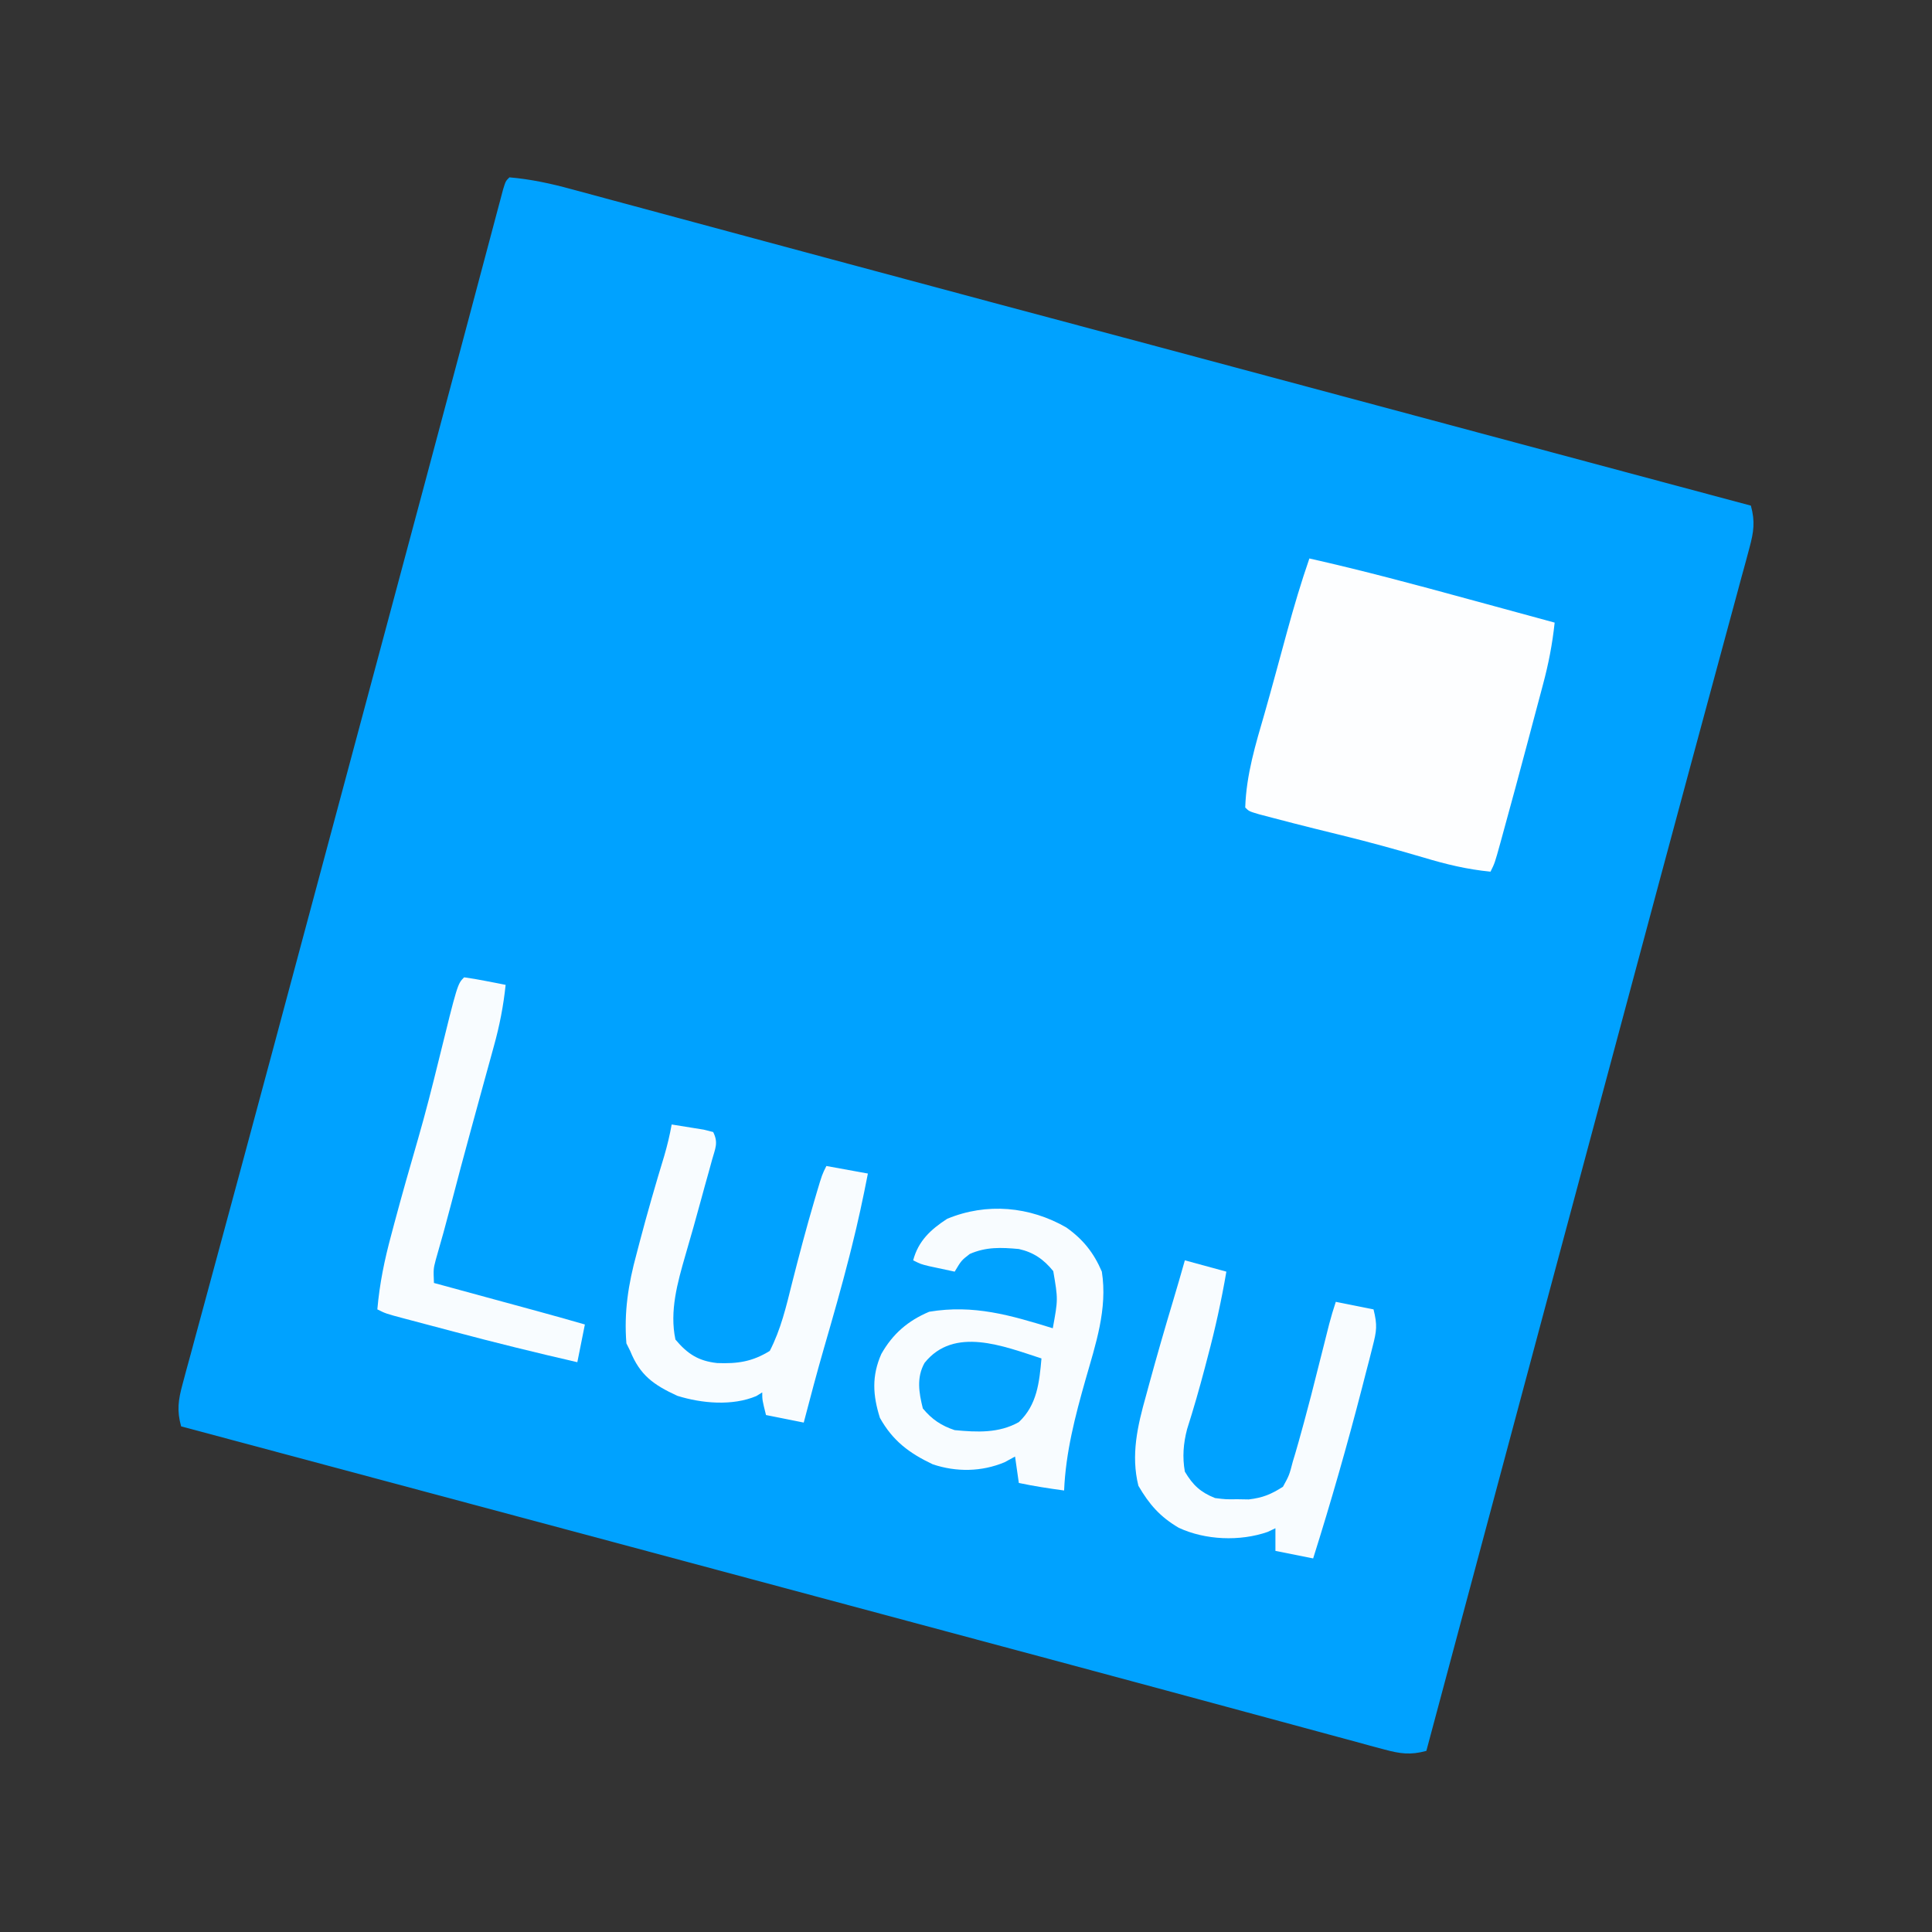 <?xml version="1.0" encoding="UTF-8"?>
<svg version="1.1" xmlns="http://www.w3.org/2000/svg" width="512" height="512">
<rect width="100%" height="100%" fill="#333333" stroke="none"/>
<path d="M0 0 C5.671 0.488 10.969 1.636 16.448 3.135 C17.664 3.461 17.664 3.461 18.905 3.794 C21.597 4.516 24.287 5.246 26.977 5.977 C28.903 6.495 30.829 7.013 32.756 7.531 C36.884 8.641 41.011 9.755 45.137 10.871 C51.7 12.646 58.265 14.414 64.83 16.181 C71.593 18.001 78.355 19.821 85.117 21.644 C99.299 25.468 113.485 29.278 127.676 33.07 C128.568 33.309 129.46 33.547 130.379 33.793 C134.813 34.978 139.247 36.162 143.682 37.346 C152.467 39.692 161.251 42.041 170.035 44.391 C170.898 44.621 171.761 44.852 172.65 45.09 C196.472 51.461 220.288 57.853 244.105 64.246 C246.6 64.915 249.094 65.585 251.589 66.254 C253.221 66.692 254.854 67.131 256.486 67.569 C273.031 72.009 289.578 76.444 306.125 80.875 C307.928 81.358 307.928 81.358 309.767 81.85 C316.178 83.567 322.589 85.284 329 87 C330.161 91.192 329.758 93.979 328.627 98.151 C328.296 99.391 327.966 100.631 327.626 101.908 C327.249 103.276 326.873 104.644 326.496 106.012 C326.106 107.458 325.718 108.905 325.33 110.352 C324.489 113.48 323.642 116.606 322.789 119.73 C321.413 124.773 320.051 129.819 318.692 134.867 C316.769 142 314.84 149.132 312.907 156.262 C310.148 166.44 307.412 176.623 304.684 186.809 C304.466 187.619 304.249 188.43 304.026 189.265 C303.143 192.558 302.261 195.851 301.379 199.144 C299.107 207.626 296.83 216.107 294.553 224.588 C287.966 249.119 281.389 273.653 274.812 298.188 C274.262 300.243 273.711 302.298 273.16 304.354 C263.096 341.9 253.044 379.449 243 417 C238.808 418.161 236.021 417.758 231.849 416.627 C230.609 416.296 229.369 415.966 228.092 415.626 C226.724 415.249 225.356 414.873 223.988 414.496 C222.542 414.106 221.095 413.718 219.648 413.33 C216.52 412.489 213.394 411.642 210.27 410.789 C205.227 409.413 200.181 408.051 195.133 406.692 C188 404.769 180.868 402.84 173.738 400.907 C163.56 398.148 153.377 395.412 143.191 392.684 C142.381 392.466 141.57 392.249 140.735 392.026 C137.442 391.143 134.149 390.261 130.856 389.379 C122.374 387.107 113.893 384.83 105.412 382.553 C80.881 375.966 56.347 369.389 31.812 362.812 C29.757 362.262 27.702 361.711 25.646 361.16 C-11.9 351.096 -49.449 341.044 -87 331 C-88.161 326.808 -87.758 324.021 -86.627 319.849 C-86.296 318.609 -85.966 317.369 -85.626 316.092 C-85.249 314.724 -84.873 313.356 -84.496 311.988 C-84.106 310.542 -83.718 309.095 -83.33 307.648 C-82.489 304.52 -81.642 301.394 -80.789 298.27 C-79.413 293.227 -78.051 288.181 -76.692 283.133 C-74.769 276 -72.84 268.868 -70.907 261.738 C-68.148 251.56 -65.412 241.377 -62.684 231.191 C-62.358 229.975 -62.358 229.975 -62.026 228.735 C-61.143 225.442 -60.261 222.149 -59.379 218.856 C-57.107 210.374 -54.83 201.893 -52.553 193.412 C-46.803 171.997 -41.06 150.58 -35.319 129.163 C-33.659 122.968 -31.998 116.774 -30.336 110.579 C-25.166 91.299 -20 72.018 -14.863 52.729 C-14.175 50.148 -13.487 47.567 -12.799 44.985 C-12.468 43.746 -12.468 43.746 -12.131 42.481 C-11.696 40.85 -11.261 39.219 -10.826 37.588 C-9.584 32.928 -8.344 28.267 -7.107 23.605 C-6.36 20.794 -5.611 17.984 -4.861 15.173 C-4.354 13.27 -3.85 11.366 -3.346 9.462 C-3.049 8.35 -2.752 7.238 -2.445 6.092 C-2.188 5.125 -1.931 4.159 -1.667 3.163 C-1 1 -1 1 0 0 Z " fill="#00A2FF" transform="translate(135,47)"/>
<path d="M0 0 C14.133 3.176 28.091 6.933 42.062 10.75 C44.297 11.358 46.532 11.966 48.768 12.574 C54.179 14.046 59.59 15.522 65 17 C64.4 22.659 63.372 27.972 61.891 33.461 C61.682 34.25 61.473 35.04 61.258 35.853 C60.594 38.362 59.922 40.868 59.25 43.375 C58.815 45.017 58.38 46.659 57.945 48.301 C55.75 56.579 53.51 64.845 51.234 73.102 C51.025 73.867 50.815 74.633 50.599 75.422 C49.117 80.765 49.117 80.765 48 83 C41.813 82.401 36.192 81.041 30.25 79.25 C23.074 77.141 15.888 75.16 8.625 73.375 C7.396 73.072 7.396 73.072 6.142 72.764 C4.538 72.369 2.935 71.974 1.331 71.579 C-2.35 70.665 -6.02 69.716 -9.688 68.75 C-11.488 68.278 -11.488 68.278 -13.324 67.797 C-16 67 -16 67 -17 66 C-16.723 57.274 -14.256 49.257 -11.84 40.939 C-10.867 37.534 -9.93 34.12 -8.996 30.703 C-8.822 30.065 -8.647 29.427 -8.468 28.769 C-7.595 25.577 -6.724 22.384 -5.855 19.19 C-4.08 12.722 -2.197 6.338 0 0 Z " fill="#FDFEFF" transform="translate(347,148)"/>
<path d="M0 0 C4.426 3.126 7.3 6.709 9.434 11.719 C10.992 21.579 7.785 30.972 5.109 40.338 C2.357 50.036 -0.137 59.595 -0.566 69.719 C-4.596 69.166 -8.587 68.563 -12.566 67.719 C-13.061 64.254 -13.061 64.254 -13.566 60.719 C-14.474 61.214 -15.381 61.709 -16.316 62.219 C-22.416 64.782 -29.137 64.873 -35.387 62.77 C-41.591 59.834 -45.988 56.549 -49.379 50.469 C-51.272 44.491 -51.58 39.35 -49.004 33.531 C-45.972 28.182 -41.954 24.729 -36.316 22.344 C-24.526 20.379 -14.778 23.265 -3.566 26.719 C-2.165 19.057 -2.165 19.057 -3.438 11.59 C-5.956 8.46 -8.691 6.58 -12.566 5.719 C-17.252 5.293 -21.21 5.125 -25.566 7.031 C-27.784 8.743 -27.784 8.743 -29.566 11.719 C-31.025 11.41 -32.484 11.096 -33.941 10.781 C-34.754 10.607 -35.566 10.433 -36.402 10.254 C-38.566 9.719 -38.566 9.719 -40.566 8.719 C-39.204 3.573 -35.915 0.548 -31.566 -2.281 C-21.098 -6.626 -9.667 -5.561 0 0 Z " fill="#F8FCFF" transform="translate(282.566,325.281)"/>
<path d="M0 0 C1.814 0.281 3.626 0.575 5.438 0.875 C6.952 1.119 6.952 1.119 8.496 1.367 C9.322 1.576 10.149 1.785 11 2 C12.423 4.846 11.552 6.314 10.707 9.355 C10.408 10.446 10.109 11.536 9.801 12.66 C9.475 13.824 9.149 14.988 8.812 16.188 C8.328 17.961 8.328 17.961 7.834 19.77 C6.475 24.737 5.1 29.698 3.641 34.637 C1.557 41.86 -0.608 49.469 1 57 C4.192 60.798 7.086 62.687 12.074 63.223 C17.468 63.433 21.382 62.863 26 60 C28.926 54.321 30.34 48.3 31.875 42.125 C33.745 34.778 35.666 27.459 37.812 20.188 C38.019 19.483 38.226 18.779 38.439 18.053 C39.864 13.271 39.864 13.271 41 11 C44.63 11.66 48.26 12.32 52 13 C50.739 19.484 49.362 25.907 47.75 32.312 C47.537 33.164 47.323 34.015 47.104 34.891 C45.049 42.988 42.75 51.009 40.426 59.031 C38.511 65.659 36.743 72.325 35 79 C31.7 78.34 28.4 77.68 25 77 C24 73 24 73 24 71 C23.484 71.32 22.969 71.639 22.438 71.969 C16.093 74.653 7.958 73.925 1.488 71.902 C-4.807 68.999 -8.389 66.465 -11 60 C-11.33 59.34 -11.66 58.68 -12 58 C-12.661 49.71 -11.486 42.282 -9.312 34.312 C-9.043 33.28 -8.773 32.247 -8.495 31.182 C-6.477 23.531 -4.294 15.93 -1.98 8.363 C-1.168 5.577 -0.508 2.854 0 0 Z " fill="#F8FCFF" transform="translate(178,298)"/>
<path d="M0 0 C3.63 0.99 7.26 1.98 11 3 C9.695 10.637 8.058 18.078 6.062 25.562 C5.81 26.526 5.558 27.49 5.299 28.482 C3.858 33.948 2.312 39.36 0.591 44.745 C-0.397 48.513 -0.691 52.158 0 56 C2.147 59.604 4.144 61.458 8 63 C10.843 63.354 10.843 63.354 13.875 63.312 C14.883 63.329 15.891 63.346 16.93 63.363 C20.653 62.923 22.832 62.02 26 60 C27.661 56.968 27.661 56.968 28.609 53.328 C28.809 52.668 29.008 52.008 29.214 51.329 C29.839 49.226 30.424 47.116 31 45 C31.187 44.322 31.374 43.644 31.567 42.946 C32.859 38.229 34.064 33.494 35.25 28.75 C35.775 26.67 36.302 24.591 36.83 22.511 C37.3 20.658 37.766 18.803 38.231 16.948 C38.753 14.947 39.346 12.962 40 11 C44.95 11.99 44.95 11.99 50 13 C51.053 17.21 50.822 18.691 49.777 22.777 C49.345 24.492 49.345 24.492 48.904 26.242 C48.585 27.461 48.266 28.681 47.938 29.938 C47.617 31.19 47.296 32.442 46.966 33.733 C43.039 48.937 38.723 64.024 34 79 C30.7 78.34 27.4 77.68 24 77 C24 75.02 24 73.04 24 71 C23.323 71.321 22.646 71.642 21.949 71.973 C14.612 74.528 5.405 74.163 -1.625 70.875 C-6.578 67.963 -9.417 64.714 -12.312 59.75 C-14.348 51.608 -12.537 43.836 -10.312 35.938 C-10.042 34.941 -9.772 33.945 -9.493 32.918 C-7.451 25.449 -5.31 18.008 -3.078 10.594 C-2.021 7.07 -1.003 3.539 0 0 Z " fill="#F8FCFF" transform="translate(314,334)"/>
<path d="M0 0 C1.863 0.253 3.717 0.577 5.562 0.938 C6.574 1.132 7.586 1.327 8.629 1.527 C9.411 1.683 10.194 1.839 11 2 C10.41 7.589 9.401 12.8 7.891 18.207 C7.58 19.346 7.58 19.346 7.263 20.508 C6.597 22.944 5.923 25.378 5.25 27.812 C4.79 29.49 4.331 31.167 3.873 32.845 C3.196 35.322 2.519 37.798 1.84 40.274 C0.01 46.943 -1.766 53.624 -3.508 60.316 C-4.777 65.188 -6.115 70.037 -7.52 74.871 C-8.147 77.287 -8.147 77.287 -8 81 C-6.555 81.393 -6.555 81.393 -5.082 81.794 C-1.483 82.774 2.116 83.755 5.715 84.735 C7.267 85.158 8.82 85.581 10.373 86.004 C12.615 86.614 14.856 87.225 17.098 87.836 C17.783 88.022 18.469 88.209 19.176 88.401 C23.46 89.57 27.732 90.772 32 92 C31.34 95.3 30.68 98.6 30 102 C19.051 99.482 8.158 96.798 -2.699 93.908 C-4.988 93.299 -7.278 92.695 -9.568 92.092 C-11.034 91.703 -12.499 91.315 -13.965 90.926 C-14.645 90.747 -15.325 90.567 -16.026 90.383 C-20.77 89.115 -20.77 89.115 -23 88 C-22.408 81.177 -21.1 74.853 -19.312 68.25 C-19.047 67.25 -18.782 66.25 -18.508 65.219 C-16.496 57.692 -14.357 50.204 -12.185 42.721 C-10.212 35.875 -8.462 28.987 -6.762 22.068 C-1.756 1.756 -1.756 1.756 0 0 Z " fill="#F8FCFF" transform="translate(123,259)"/>
<path d="M0 0 C-0.551 6.284 -1.158 12.336 -6 16.875 C-11.306 19.86 -17.086 19.558 -23 19 C-26.512 17.835 -29.057 16.148 -31.438 13.25 C-32.488 9.046 -33.149 5.054 -30.984 1.184 C-23.165 -8.59 -10.056 -3.246 0 0 Z " fill="#03A3FF" transform="translate(276,360)"/>
</svg>
